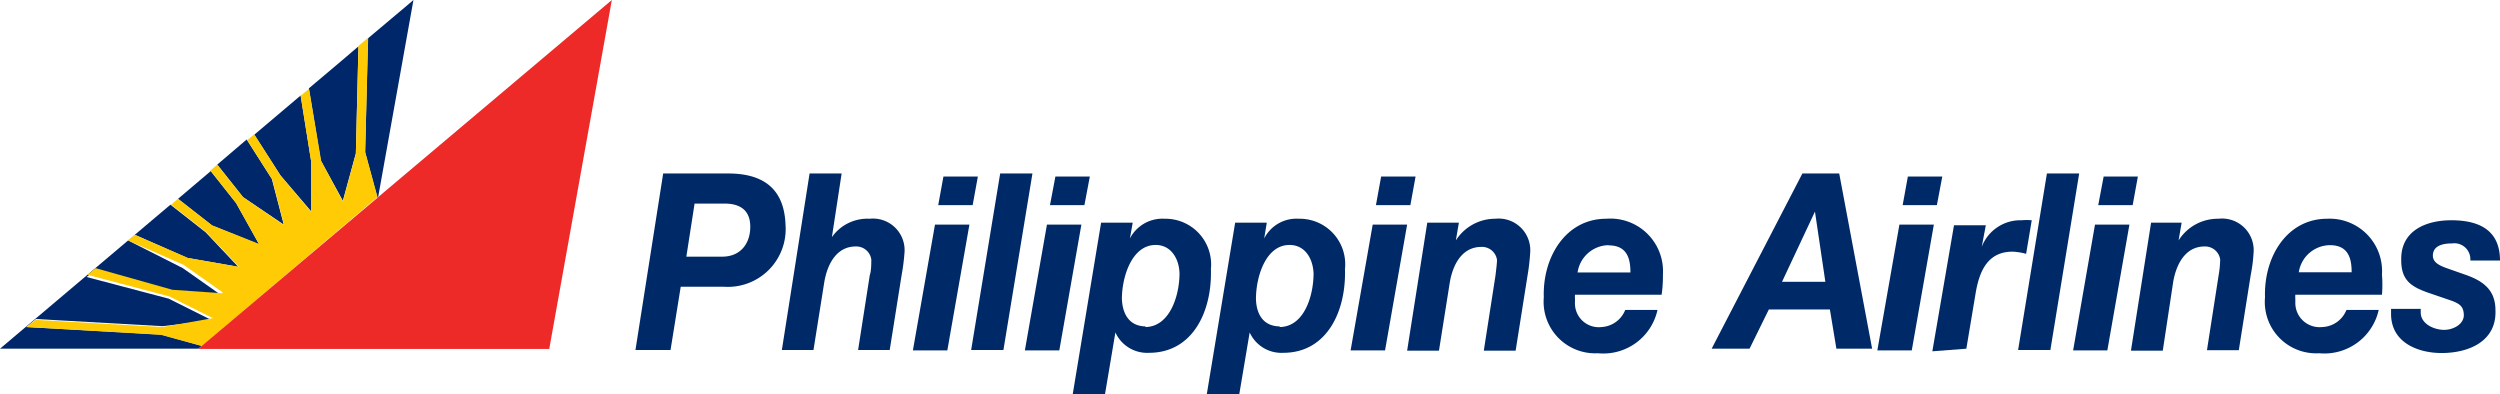 <svg id="Layer_1" data-name="Layer 1" xmlns="http://www.w3.org/2000/svg" xmlns:xlink="http://www.w3.org/1999/xlink" viewBox="0 0 115.43 18.2"><defs><style>.cls-1{fill:none;}.cls-2{clip-path:url(#clip-path);}.cls-3{fill:#00276a;}.cls-4{fill:#ffcb05;}.cls-5{fill:#ee2a29;}.cls-6{fill:#002a67;}</style><clipPath id="clip-path" transform="translate(-2.78 -5.9)"><rect class="cls-1" width="121" height="30"/></clipPath></defs><g class="cls-2"><polygon class="cls-1" points="83.8 9.76 82.28 12.99 84.3 12.99 83.82 9.76 83.8 9.76"/><path class="cls-1" d="M62.29,17.21c-1.11,0-1.59,1.48-1.55,2.49,0,.76.38,1.27,1.11,1.27,1.13,0,1.58-1.42,1.55-2.45C63.37,17.83,63,17.21,62.29,17.21Z" transform="translate(-2.78 -5.9)"/><path class="cls-1" d="M36.24,15.3H34.85l-.38,2.45h1.66c.83,0,1.32-.46,1.29-1.43S36.81,15.3,36.24,15.3Z" transform="translate(-2.78 -5.9)"/><path class="cls-1" d="M77.06,17.22a1.47,1.47,0,0,0-1.44,1.25h2.49C78.09,17.87,77.93,17.22,77.06,17.22Z" transform="translate(-2.78 -5.9)"/><path class="cls-1" d="M56.1,17.21c-1.11,0-1.59,1.48-1.56,2.49,0,.76.39,1.27,1.11,1.27,1.14,0,1.59-1.42,1.55-2.45C57.18,17.83,56.8,17.21,56.1,17.21Z" transform="translate(-2.78 -5.9)"/><path class="cls-1" d="M110.36,17.22a1.47,1.47,0,0,0-1.44,1.25h2.49C111.39,17.87,111.23,17.22,110.36,17.22Z" transform="translate(-2.78 -5.9)"/><rect class="cls-3" x="1.56" y="18.68" width="10.34" transform="translate(-13.24 2.84) rotate(-40.16)"/><polygon class="cls-3" points="19.09 0 18.69 0.34 19.09 0 19.09 0"/><polygon class="cls-3" points="15.86 2.73 14.26 4.08 14.26 4.08 15.86 2.73"/><polygon class="cls-4" points="11.74 6.21 11.74 6.21 11.41 6.48 11.41 6.48 11.41 6.48 11.74 6.21"/><rect class="cls-4" x="10.63" y="15.21" width="0.42" transform="translate(-10.04 4.69) rotate(-40.21)"/><polygon class="cls-4" points="10.05 7.63 10.05 7.63 10.05 7.63 10.05 7.63"/><polygon class="cls-4" points="9.73 7.9 9.81 7.83 9.73 7.9 9.73 7.9 9.73 7.9 9.73 7.9"/><polygon class="cls-4" points="16.55 2.14 16.55 2.14 16.55 2.14 16.55 2.14"/><polygon class="cls-4" points="16.99 1.77 16.99 1.77 16.99 1.77 16.99 1.77"/><polygon class="cls-4" points="13.88 4.4 13.88 4.4 13.88 4.4 13.88 4.4"/><rect class="cls-4" x="10.68" y="15.35" transform="translate(-10.77 8.36) rotate(-51.84)"/><polygon class="cls-4" points="11.74 6.21 11.74 6.21 11.74 6.21 11.74 6.21"/><rect class="cls-5" x="26.8" y="-0.13" height="16.37"/><polygon class="cls-5" points="25.63 2.21 17.46 9.1 17.46 9.1 25.63 2.21"/><polygon class="cls-3" points="9.8 10.42 11.97 11.29 10.91 9.39 9.73 7.9 9.73 7.9 8.22 9.18 9.8 10.42"/><polygon class="cls-3" points="15.83 9.28 15.83 9.27 15.83 9.27 15.83 9.27 15.83 9.28"/><polygon class="cls-3" points="14.81 7.41 15.83 9.27 16.43 7.08 16.55 2.14 16.55 2.14 15.86 2.73 14.26 4.08 14.81 7.41"/><path class="cls-3" d="M15.73,14l1.41,1.65h0V13.31l-.48-3h0l-2.14,1.81h0Z" transform="translate(-2.78 -5.9)"/><path class="cls-3" d="M14,15l1.88,1.27h0l0,0h0l-.55-2.11-1.16-1.82-1.36,1.16h0Z" transform="translate(-2.78 -5.9)"/><polygon class="cls-3" points="16.86 7.04 17.43 9.13 17.46 9.1 17.46 9.1 19.09 0 19.09 0 18.69 0.34 16.99 1.77 16.99 1.77 16.86 7.04"/><path class="cls-3" d="M13.07,19.4l0,0v0Z" transform="translate(-2.78 -5.9)"/><path class="cls-3" d="M12.1,21.87l-1.89-.52L4,21l.44-.37,5.84.33,2.29-.27-2-1-3.79-1,.37-.31,3.55,1,2.31.16-1.79-1.26L8.69,17,9,16.74l2.43,1.07,2.35.41h0l0,0,0,0-1.5-1.59-1.63-1.28h0L2.78,22h9.16Z" transform="translate(-2.78 -5.9)"/><path class="cls-4" d="M12.31,16.63l1.5,1.59,0,0,0,0h0l-2.35-.41L9,16.74,8.69,17l2.57,1.13,1.79,1.26,0,0,0,.05v0l-2.31-.16-3.55-1-.37.31,3.79,1,2,1L10.27,21l-5.84-.33L4,21l6.22.36,1.89.52L20.21,15l-.57-2.09.14-5.27h0l-.45.38h0L19.21,13l-.6,2.2h0l-1-1.87L17.05,10h0l-.39.32h0l.48,3v2.35h0L15.73,14l-1.21-1.9h0l-.33.27h0l1.16,1.82.55,2.11h0l0,0h0L14,15l-1.19-1.5h0l-.24.21-.08.06h0l1.18,1.49,1.06,1.9-2.16-.86L11,15.08h0l-.32.27h0Z" transform="translate(-2.78 -5.9)"/><polygon class="cls-5" points="28.25 0 25.63 2.21 17.46 9.1 17.43 9.13 9.32 15.97 9.15 16.11 16.2 16.11 25.36 16.11 25.36 16.11 28.25 0 28.25 0"/><path class="cls-6" d="M39.05,16.29c-.06-1.79-1.16-2.38-2.65-2.38h-3l-1.28,8.15h1.62l.47-2.92h2A2.67,2.67,0,0,0,39.05,16.29Zm-2.92,1.46H34.47l.38-2.45h1.39c.57,0,1.15.2,1.18,1S37,17.75,36.13,17.75Z" transform="translate(-2.78 -5.9)"/><path class="cls-6" d="M42.93,16a2,2,0,0,0-1.74.85h0l.45-2.94H40.16l-1.28,8.15h1.46l.5-3.14c.14-.82.56-1.64,1.45-1.64a.7.7,0,0,1,.72.6c0,.16,0,.54-.07.72l-.54,3.46h1.46l.55-3.46a9.56,9.56,0,0,0,.13-1A1.46,1.46,0,0,0,42.93,16Z" transform="translate(-2.78 -5.9)"/><polygon class="cls-6" points="45.15 8.15 43.56 8.15 43.32 9.47 44.91 9.47 45.15 8.15"/><polygon class="cls-6" points="42.15 16.18 43.74 16.18 44.76 10.37 43.17 10.37 42.15 16.18"/><polygon class="cls-6" points="50.32 8.15 48.73 8.15 48.48 9.47 50.07 9.47 50.32 8.15"/><polygon class="cls-6" points="48.34 10.37 47.32 16.18 48.91 16.18 49.93 10.37 48.34 10.37"/><polygon class="cls-6" points="65.36 8.15 63.77 8.15 63.53 9.47 65.12 9.47 65.36 8.15"/><polygon class="cls-6" points="64.97 10.37 63.38 10.37 62.36 16.18 63.95 16.18 64.97 10.37"/><polygon class="cls-6" points="89.29 10.37 87.7 10.37 86.68 16.18 88.27 16.18 89.29 10.37"/><polygon class="cls-6" points="89.68 8.15 88.09 8.15 87.85 9.47 89.43 9.47 89.68 8.15"/><polygon class="cls-6" points="98.71 8.15 97.13 8.15 96.88 9.47 98.47 9.47 98.71 8.15"/><polygon class="cls-6" points="95.72 16.18 97.3 16.18 98.32 10.37 96.73 10.37 95.72 16.18"/><polygon class="cls-6" points="46.18 8.01 44.84 16.16 46.33 16.16 47.67 8.01 46.18 8.01"/><polygon class="cls-6" points="94.67 16.16 96 8.01 94.51 8.01 93.18 16.16 94.67 16.16"/><path class="cls-6" d="M58.69,18.32A2.11,2.11,0,0,0,56.55,16a1.69,1.69,0,0,0-1.6.91l0,0,.13-.73H53.62L52.31,24.1H53.8l.48-2.85h0a1.61,1.61,0,0,0,1.55.94C57.87,22.19,58.75,20.25,58.69,18.32Zm-3,2.65c-.72,0-1.08-.51-1.11-1.27,0-1,.45-2.49,1.56-2.49.7,0,1.08.62,1.1,1.31C57.24,19.55,56.79,21,55.65,21Z" transform="translate(-2.78 -5.9)"/><path class="cls-6" d="M64.88,18.32A2.1,2.1,0,0,0,62.75,16a1.67,1.67,0,0,0-1.6.91l0,0,.12-.73H59.81L58.5,24.1H60l.48-2.85h0a1.61,1.61,0,0,0,1.55.94C64.06,22.19,64.94,20.25,64.88,18.32Zm-3,2.65c-.73,0-1.09-.51-1.11-1.27,0-1,.44-2.49,1.55-2.49.71,0,1.08.62,1.11,1.31C63.43,19.55,63,21,61.85,21Z" transform="translate(-2.78 -5.9)"/><path class="cls-6" d="M73.43,17.59A1.46,1.46,0,0,0,71.82,16,2.15,2.15,0,0,0,70,17h0l.14-.82H68.68l-.93,5.91h1.47l.5-3.15c.14-.82.56-1.64,1.46-1.64a.7.7,0,0,1,.72.6c0,.16-.05.54-.07.72l-.54,3.47h1.47l.55-3.47A9.66,9.66,0,0,0,73.43,17.59Z" transform="translate(-2.78 -5.9)"/><path class="cls-6" d="M103.12,18.92c.14-.82.56-1.64,1.45-1.64a.7.7,0,0,1,.72.6,4.61,4.61,0,0,1-.07.72l-.54,3.47h1.47l.55-3.47a7.51,7.51,0,0,0,.13-1A1.46,1.46,0,0,0,105.21,16a2.14,2.14,0,0,0-1.84,1h0l.14-.82h-1.41l-.93,5.91h1.47Z" transform="translate(-2.78 -5.9)"/><path class="cls-6" d="M76.73,21a1.1,1.1,0,0,1-1.23-1.15v-.15a1.34,1.34,0,0,1,0-.19h4a5.81,5.81,0,0,0,.06-.93A2.43,2.43,0,0,0,76.94,16c-1.85,0-2.94,1.75-2.88,3.63a2.38,2.38,0,0,0,2.5,2.58,2.56,2.56,0,0,0,2.75-2H77.82A1.25,1.25,0,0,1,76.73,21Zm.33-3.77c.87,0,1,.65,1,1.25H75.62A1.47,1.47,0,0,1,77.06,17.22Z" transform="translate(-2.78 -5.9)"/><path class="cls-6" d="M110.23,16c-1.85,0-2.93,1.75-2.87,3.63a2.37,2.37,0,0,0,2.5,2.58,2.57,2.57,0,0,0,2.75-2h-1.49A1.25,1.25,0,0,1,110,21a1.12,1.12,0,0,1-1.24-1.15v-.15a1.2,1.2,0,0,1,0-.19h4a5.8,5.8,0,0,0,0-.93A2.42,2.42,0,0,0,110.23,16Zm-1.31,2.47a1.47,1.47,0,0,1,1.44-1.25c.87,0,1,.65,1,1.25Z" transform="translate(-2.78 -5.9)"/><path class="cls-6" d="M87.7,13.91H86L81.81,22h1.75l.89-1.81h2.82l.3,1.81h1.65Zm-2.64,5,1.52-3.24h0l.48,3.24Z" transform="translate(-2.78 -5.9)"/><path class="cls-6" d="M93.57,22,94,19.43c.17-1,.55-1.91,1.7-1.91a2.76,2.76,0,0,1,.63.1l.26-1.55a2.56,2.56,0,0,0-.47,0,1.91,1.91,0,0,0-1.84,1.23l0,0,.19-1H93l-1,5.82Z" transform="translate(-2.78 -5.9)"/><path class="cls-6" d="M118,20.22c0-1-.66-1.39-1.46-1.66l-.74-.26c-.5-.17-.68-.33-.69-.59,0-.41.35-.57.88-.57a.74.74,0,0,1,.85.79h1.37c0-1.5-1.1-1.86-2.25-1.86s-2.35.47-2.31,1.85c0,.92.46,1.21,1.2,1.48l1.14.39c.33.13.54.24.55.65s-.46.69-.91.69-1.06-.26-1.08-.78v-.19h-1.37v.23c0,1.36,1.29,1.81,2.33,1.81C116.77,22.2,118.06,21.66,118,20.22Z" transform="translate(-2.78 -5.9)"/></g></svg>